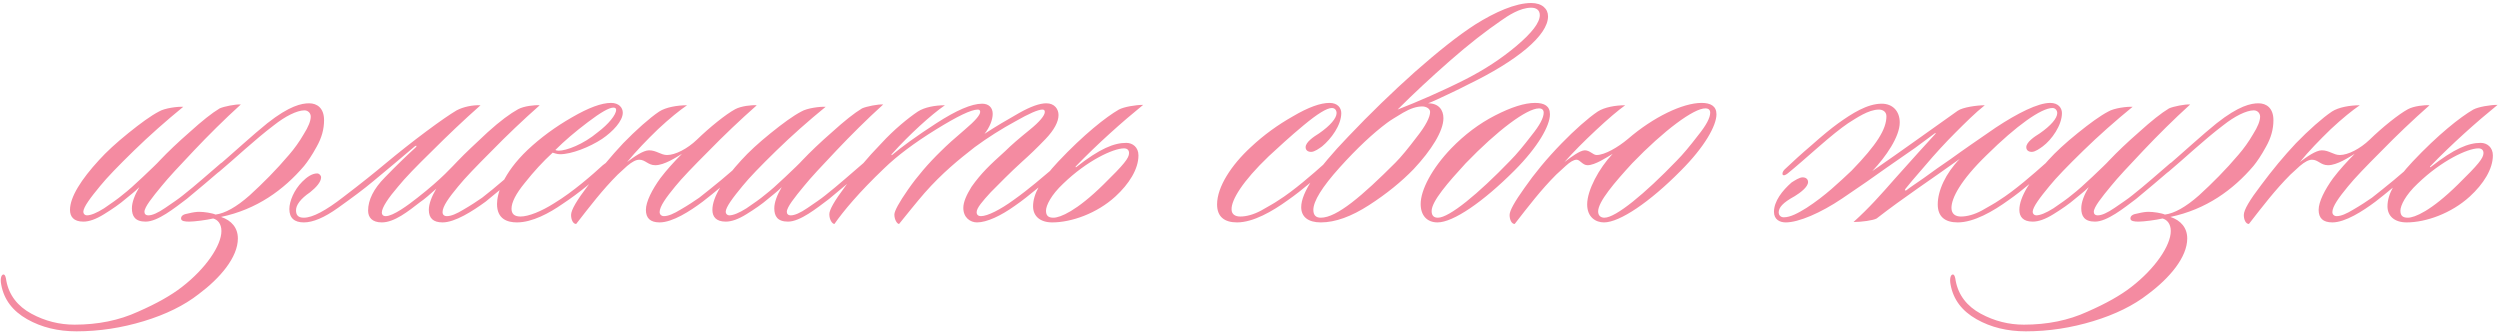 <?xml version="1.0" encoding="UTF-8"?> <svg xmlns="http://www.w3.org/2000/svg" width="731" height="97" viewBox="0 0 731 97" fill="none"><path d="M70.415 30.549C65.49 35.017 60.907 39.599 56.669 44.067C52.43 48.535 49.222 51.971 47.275 54.377C44.525 57.699 42.234 60.563 42.234 61.938C42.234 62.511 42.578 62.969 43.38 62.969C44.525 62.969 46.129 62.282 48.306 60.792C50.482 59.303 52.201 58.157 53.461 57.127C57.127 54.263 61.48 50.368 64.573 47.733C65.146 47.389 65.604 47.045 66.062 47.504C66.406 47.847 66.291 48.306 65.719 48.764C62.396 51.628 57.012 56.21 54.606 58.157C50.941 60.907 46.129 64.802 42.578 64.802C39.485 64.802 38.568 63.198 38.568 60.907C38.568 59.189 39.37 57.012 40.745 54.721C39.256 56.21 37.652 57.356 36.736 58.157C35.017 59.647 32.84 61.136 30.435 62.625C28.029 64.115 26.082 64.802 24.363 64.802C21.499 64.802 20.468 63.313 20.468 61.365C20.468 57.585 23.79 52.43 28.945 46.816C31.122 44.411 33.986 41.776 37.537 38.912C41.089 36.048 44.067 33.871 46.473 32.611C48.191 31.58 52.086 31.122 53.575 31.236C48.535 35.361 43.724 39.599 39.141 44.067C34.559 48.535 31.237 51.971 29.289 54.377C26.54 57.699 24.363 60.563 24.363 61.938C24.363 62.511 24.821 62.969 25.394 62.969C26.54 62.969 28.258 62.282 30.435 60.907C32.611 59.418 34.444 58.157 35.934 56.897C37.423 55.752 39.37 54.033 41.776 51.742C44.182 49.451 45.9 47.847 46.817 46.816C49.108 44.411 51.972 41.661 55.523 38.568C59.074 35.361 61.938 33.069 64.229 31.695C65.49 31.122 68.926 30.434 70.415 30.549ZM22.356 96.878C16.971 96.878 12.16 95.733 7.921 93.327C3.683 90.921 1.163 87.599 0.361 83.246C0.017 81.527 0.361 80.382 0.933 80.267C1.506 80.153 1.735 81.184 1.85 82.1C2.652 86.339 5.172 89.546 9.182 91.723C13.191 93.9 17.43 94.931 21.783 94.931C28.656 94.931 34.843 93.671 40.341 91.15C45.84 88.745 50.079 86.339 53.172 83.933C60.16 78.549 64.742 71.79 64.742 67.551C64.742 65.375 63.597 64.229 62.337 63.885C60.389 64.344 56.838 64.802 55.348 64.802C54.088 64.802 52.943 64.687 52.943 63.885C52.943 63.084 53.63 62.625 55.119 62.396C56.494 62.053 57.525 61.938 58.212 61.938C59.702 61.938 61.993 62.282 63.024 62.74C65.773 62.396 69.095 60.563 72.99 57.127C76.885 53.575 80.78 49.68 84.561 45.212C86.05 43.494 87.539 41.432 88.799 39.255C90.174 37.079 90.861 35.361 90.861 34.1C90.861 33.069 90.059 32.267 89.028 32.267C86.852 32.267 83.415 33.986 80.093 36.621C74.48 40.859 68.179 46.816 64.169 50.139C63.597 50.597 62.68 51.284 62.337 50.94C61.993 50.597 61.993 50.024 62.566 49.566C68.408 44.525 74.136 39.255 78.145 36.048C84.675 30.893 88.227 30.205 90.403 30.205C92.694 30.205 94.756 31.58 94.756 35.131C94.756 37.766 94.069 40.286 92.58 42.921C91.205 45.442 89.945 47.275 88.914 48.535C82.957 55.523 75.052 61.251 64.628 63.427C67.721 64.458 69.554 66.635 69.554 69.728C69.554 75.227 64.398 81.298 58.098 85.995C53.859 89.317 48.475 91.952 42.06 93.9C35.645 95.847 29.115 96.878 22.356 96.878ZM129.4 65.031C126.651 65.031 125.391 63.771 125.391 61.365C125.391 59.647 126.193 57.47 127.567 55.179C126.078 56.554 123.787 58.501 122.871 59.074C119.319 61.823 115.31 65.031 111.644 65.031C108.78 65.031 107.634 63.542 107.634 61.594C107.634 58.501 109.238 55.179 112.56 51.857C115.882 48.42 118.861 45.556 121.496 43.15C122.069 42.578 121.725 42.463 121.267 42.807L115.31 47.847L109.124 53.002C106.26 55.408 102.823 57.928 98.813 60.792C94.804 63.656 91.482 65.031 88.847 65.031C86.097 65.031 84.608 63.771 84.608 61.136C84.608 58.845 85.983 55.523 88.389 53.117C89.763 51.742 91.252 50.711 92.742 50.711C93.315 50.711 93.887 51.284 93.887 51.857C93.887 53.231 92.398 54.835 90.68 56.21C87.816 58.157 86.556 59.99 86.556 61.48C86.556 62.854 87.128 63.656 88.847 63.656C91.367 63.656 95.262 61.594 100.417 57.585C105.687 53.575 109.811 50.253 112.675 47.847C116.684 44.525 120.579 41.432 124.589 38.454C128.598 35.475 131.577 33.413 133.524 32.267C135.472 31.236 138.221 30.664 140.512 30.778C135.586 35.131 130.89 39.599 126.307 44.181C121.725 48.649 118.403 52.086 116.455 54.492C113.591 57.814 111.644 60.678 111.644 62.167C111.644 62.74 111.988 63.198 112.789 63.198C114.966 63.198 119.319 59.99 122.069 57.814C129.286 52.2 132.379 48.535 133.868 47.045C136.045 44.754 139.023 42.005 142.575 38.683C146.24 35.361 149.219 33.184 151.51 31.924C153.228 31.007 156.321 30.664 157.811 30.778C152.885 35.131 148.188 39.599 143.72 44.181C139.252 48.649 135.93 52.086 133.983 54.492C131.233 57.814 129.4 60.334 129.4 62.053C129.4 62.625 129.744 63.198 130.66 63.198C131.921 63.198 133.524 62.511 135.586 61.251C137.763 59.99 139.481 58.845 140.971 57.814C144.751 54.95 150.25 50.024 152.656 48.076C153.458 47.504 154.03 47.045 154.374 47.618C154.832 48.076 154.489 48.42 154.03 48.878L147.844 54.148L142.002 58.959C138.221 61.709 133.066 65.031 129.4 65.031ZM151.172 65.031C148.422 65.031 145.329 64.115 145.329 59.647C145.329 56.783 146.933 50.826 154.265 43.838C158.045 40.286 162.398 37.079 167.21 34.33C172.136 31.465 175.916 30.091 178.666 30.091C180.957 30.091 182.102 31.465 182.102 32.955C182.102 35.361 179.238 38.454 176.031 40.63C172.365 43.036 167.095 45.098 163.773 45.098C162.857 45.098 162.055 44.754 161.597 44.64C158.733 47.275 156.098 50.139 153.463 53.461C150.828 56.668 149.568 59.189 149.568 61.022C149.568 62.511 150.37 63.313 152.203 63.313C154.494 63.313 158.274 61.823 162.055 59.418C167.554 56.096 173.396 50.94 176.26 48.306C177.062 47.733 177.864 46.931 178.322 47.389C178.78 47.847 178.207 48.535 177.749 48.993C173.969 52.544 169.501 56.325 164.46 59.647C160.68 62.282 155.639 65.031 151.172 65.031ZM180.155 32.153C180.155 31.695 179.926 31.465 179.353 31.465C178.093 31.465 175.687 32.84 171.907 35.704C168.126 38.568 165.033 41.203 162.398 43.838C162.513 43.952 162.971 44.067 163.315 44.067C165.606 44.067 170.532 42.234 174.771 38.683C177.978 36.277 180.155 33.528 180.155 32.153ZM192.872 62.053C192.872 62.625 193.33 63.198 194.132 63.198C195.392 63.198 196.996 62.511 199.058 61.251C201.234 59.99 202.953 58.845 204.442 57.814C206.39 56.325 208.452 54.606 210.857 52.659L216.242 48.076C216.814 47.504 217.387 47.045 217.96 47.618C218.304 47.962 217.96 48.42 217.502 48.878C216.012 50.139 214.065 51.971 211.43 54.148C208.795 56.325 206.848 57.928 205.473 58.959C201.807 61.709 196.652 65.031 192.872 65.031C190.122 65.031 188.862 63.771 188.862 61.365C188.862 58.959 190.695 55.408 193.101 52.086C194.934 49.68 197.11 47.275 199.402 44.983C197.683 46.014 194.246 48.306 191.612 48.306C189.435 48.306 188.748 46.702 186.915 46.702C185.998 46.702 184.853 47.275 183.363 48.535L180.614 51.055C176.146 55.523 172.48 60.334 168.471 65.489C167.554 65.489 166.982 64.229 166.982 62.854C166.982 61.365 168.7 58.501 172.022 54.148C175.344 49.68 178.667 45.671 182.218 41.89C185.884 38.11 190.008 34.444 192.757 32.611C194.705 31.351 198.027 30.778 200.891 30.778C198.714 32.267 195.85 34.559 192.414 37.766C189.091 40.974 185.998 44.181 183.363 47.389C185.311 45.9 188.06 43.952 189.779 43.952C191.955 43.952 193.215 45.327 195.048 45.327C197.454 45.327 201.005 43.494 203.755 40.859C207.535 37.193 212.232 33.413 214.981 31.924C216.7 31.007 219.793 30.664 221.282 30.778C216.356 35.131 211.659 39.599 207.191 44.181C202.724 48.649 199.402 52.086 197.454 54.492C194.819 57.699 192.872 60.334 192.872 62.053ZM258.25 30.549C253.324 35.017 248.742 39.599 244.503 44.067C240.265 48.535 237.057 51.971 235.11 54.377C232.36 57.699 230.069 60.563 230.069 61.938C230.069 62.511 230.413 62.969 231.215 62.969C232.36 62.969 233.964 62.282 236.141 60.792C238.317 59.303 240.036 58.157 241.296 57.127C244.962 54.263 249.315 50.368 252.408 47.733C252.981 47.389 253.439 47.045 253.897 47.504C254.241 47.847 254.126 48.306 253.553 48.764C250.231 51.628 244.847 56.21 242.441 58.157C238.775 60.907 233.964 64.802 230.413 64.802C227.32 64.802 226.403 63.198 226.403 60.907C226.403 59.189 227.205 57.012 228.58 54.721C227.091 56.21 225.487 57.356 224.57 58.157C222.852 59.647 220.675 61.136 218.27 62.625C215.864 64.115 213.916 64.802 212.198 64.802C209.334 64.802 208.303 63.313 208.303 61.365C208.303 57.585 211.625 52.43 216.78 46.816C218.957 44.411 221.821 41.776 225.372 38.912C228.923 36.048 231.902 33.871 234.308 32.611C236.026 31.58 239.921 31.122 241.41 31.236C236.37 35.361 231.558 39.599 226.976 44.067C222.394 48.535 219.072 51.971 217.124 54.377C214.375 57.699 212.198 60.563 212.198 61.938C212.198 62.511 212.656 62.969 213.229 62.969C214.375 62.969 216.093 62.282 218.27 60.907C220.446 59.418 222.279 58.157 223.768 56.897C225.258 55.752 227.205 54.033 229.611 51.742C232.017 49.451 233.735 47.847 234.651 46.816C236.943 44.411 239.807 41.661 243.358 38.568C246.909 35.361 249.773 33.069 252.064 31.695C253.324 31.122 256.761 30.434 258.25 30.549ZM287.174 30.32C289.121 30.32 290.267 31.465 290.267 33.298C290.267 35.017 289.35 37.308 287.861 39.141C291.183 36.964 294.505 35.017 297.942 33.069C301.379 31.122 304.014 30.205 305.961 30.205C308.367 30.205 309.512 31.924 309.512 33.642C309.512 35.59 308.252 37.995 305.732 40.63C303.212 43.265 300.921 45.442 298.858 47.275C295.193 50.597 292.1 53.804 289.694 56.21C287.288 58.845 285.57 60.792 285.57 62.053C285.57 62.969 286.257 63.198 286.83 63.198C288.777 63.198 292.558 61.251 296.338 58.501C301.035 55.179 305.045 51.628 307.794 49.337C309.054 48.306 309.856 47.618 310.314 48.076C310.773 48.42 310.429 49.108 309.856 49.566C308.481 50.826 306.419 52.544 303.784 54.721C301.15 56.897 298.858 58.73 296.682 60.22C292.672 63.084 288.548 65.031 285.684 65.031C283.737 65.031 281.675 63.656 281.675 60.792C281.675 59.074 282.591 57.012 284.08 54.606C286.944 50.597 289.236 48.42 293.932 44.181C295.651 42.463 298.057 40.401 301.035 37.995C304.014 35.59 305.503 33.757 305.503 32.726C305.503 32.267 305.274 32.038 304.815 32.038C303.555 32.038 300.921 33.184 296.911 35.475C292.901 37.652 288.892 40.172 284.997 43.036C280.3 46.702 275.489 50.597 270.334 56.439C268.042 59.074 264.835 63.084 262.887 65.489C262.314 65.489 261.513 64.229 261.513 62.74C261.513 61.709 262.887 59.189 265.522 55.408C268.157 51.628 271.365 47.847 275.145 44.181C276.863 42.463 279.155 40.401 282.133 37.881C285.112 35.361 286.601 33.642 286.601 32.726C286.601 32.382 286.486 32.038 285.913 32.038C283.966 32.038 279.956 33.986 273.656 37.881C267.355 41.776 262.314 45.556 258.534 49.222C251.202 56.21 246.62 61.709 243.985 65.489C243.412 65.489 242.496 64.344 242.496 62.625C242.496 61.365 243.985 58.73 247.078 54.606C250.057 50.368 253.608 46.129 257.732 41.89C261.398 37.881 265.637 34.444 268.386 32.611C270.334 31.351 273.427 30.778 276.291 30.778C272.281 33.528 265.866 39.37 260.825 44.983C260.482 45.327 260.711 45.442 260.825 45.327C263.689 42.921 267.928 39.828 273.77 36.048C279.613 32.267 284.08 30.32 287.174 30.32ZM309.4 47.275C316.847 39.37 323.377 34.215 327.157 32.038C328.646 31.236 332.083 30.664 334.26 30.664C328.188 35.59 320.856 42.119 314.556 48.649C314.441 48.764 314.556 48.993 314.67 48.878C321.658 43.38 325.782 41.776 329.334 41.776C331.167 41.776 332.885 43.036 332.885 45.442C332.885 49.451 330.135 53.804 326.126 57.47C320.742 62.396 313.295 65.031 307.682 65.031C304.131 65.031 302.069 63.198 302.069 60.334C302.069 56.783 304.245 52.773 309.4 47.275ZM330.135 44.754C330.135 43.952 329.677 43.38 328.646 43.38C325.553 43.38 317.878 46.931 310.89 53.69C307.338 57.012 305.849 60.105 305.849 61.594C305.849 63.084 306.537 63.656 308.026 63.656C309.973 63.656 314.785 61.709 322.689 53.919C328.646 48.076 330.135 46.243 330.135 44.754ZM392.189 33.069C392.189 36.621 389.211 40.63 386.576 42.807C385.774 43.38 384.399 44.411 383.368 44.411C382.452 44.411 381.764 43.952 381.764 43.036C381.764 41.547 384.17 39.943 385.659 39.026C388.982 36.735 390.815 34.559 390.815 33.069C390.815 32.267 390.356 31.58 389.44 31.58C387.951 31.58 385.201 33.298 381.192 36.621C377.182 39.943 373.86 43.036 370.996 45.671C363.321 53.002 359.998 58.501 360.113 61.251C360.113 62.625 361.144 63.313 362.633 63.313C364.466 63.313 366.528 62.74 368.705 61.594C370.881 60.334 372.6 59.418 373.745 58.616C378.328 55.752 384.056 50.711 387.263 47.847C387.836 47.389 388.409 47.045 388.867 47.389C389.211 47.733 389.096 48.191 388.638 48.649C385.43 51.513 380.733 55.637 376.609 58.501C372.027 61.823 366.414 65.031 361.717 65.031C357.936 65.031 355.874 63.313 355.874 59.761C355.874 54.606 360.113 48.191 365.726 43.036C369.507 39.485 373.631 36.506 378.099 33.986C382.566 31.351 386.118 30.091 388.753 30.091C391.158 30.091 392.189 31.58 392.189 33.069ZM386.201 65.031C382.535 65.031 380.473 63.427 380.473 60.563C380.473 56.325 385.055 49.451 394.22 39.943C400.635 33.184 407.165 26.883 413.695 21.041C420.339 15.198 426.182 10.501 431.337 7.179C437.179 3.513 443.136 0.879 447.719 0.879C450.926 0.879 452.645 2.597 452.645 4.774C452.645 10.387 443.48 17.833 429.275 24.707C427.785 25.509 425.838 26.425 423.432 27.571C421.027 28.716 419.079 29.633 417.59 30.205C420.683 30.205 422.058 32.153 422.058 34.559C422.058 38.339 418.506 43.952 413.351 49.451C409.8 53.117 405.447 56.668 400.292 59.99C395.136 63.313 390.44 65.031 386.201 65.031ZM438.898 6.034C434.544 9.012 429.504 12.907 423.89 17.833C418.277 22.759 413.237 27.456 408.654 32.038C414.268 29.862 421.943 26.54 428.473 23.217C434.086 20.353 439.012 17.146 443.48 13.365C447.948 9.585 450.239 6.606 450.239 4.43C450.239 2.941 449.208 2.253 447.719 2.253C444.396 2.253 440.845 4.659 438.898 6.034ZM418.163 32.726C418.163 31.695 416.902 31.122 415.871 31.122C414.268 31.122 412.435 31.695 410.258 32.955C408.196 34.215 406.592 35.131 405.561 35.933C401.552 38.912 396.855 43.265 391.7 48.993C386.545 54.721 384.024 58.845 384.024 61.365C384.024 63.084 384.941 63.656 386.201 63.656C390.898 63.656 398.344 57.241 407.967 47.618C409.685 45.9 411.747 43.38 414.268 40.057C416.902 36.735 418.163 34.215 418.163 32.726ZM448.852 30.091C451.602 30.091 453.206 31.007 453.206 33.413C453.206 36.735 449.769 42.921 442.781 49.909C433.616 59.074 424.91 65.031 420.328 65.031C417.234 65.031 415.402 62.969 415.402 59.647C415.402 55.523 418.724 49.222 424.337 43.38C428.232 39.37 432.471 36.162 437.168 33.757C441.864 31.351 445.759 30.091 448.852 30.091ZM451.373 32.955C451.373 32.153 450.915 31.695 449.998 31.695C446.447 31.695 437.855 38.11 428.576 47.733C423.421 53.346 418.609 58.845 418.609 61.709C418.609 63.198 419.411 63.656 420.442 63.656C423.764 63.656 432.242 56.668 441.521 47.045C443.468 45.098 445.53 42.578 447.821 39.599C450.227 36.621 451.373 34.444 451.373 32.955ZM456.642 41.89C460.308 38.11 464.432 34.444 467.182 32.611C469.129 31.351 472.337 30.778 475.201 30.778C473.139 32.267 470.275 34.673 466.724 37.995C463.172 41.318 460.079 44.411 457.444 47.389C459.392 45.9 462.027 43.952 463.401 43.952C464.891 43.952 465.807 45.327 466.838 45.327C469.244 45.327 473.139 43.036 476.003 40.63C483.449 34.215 492.041 30.091 497.54 30.091C500.174 30.091 501.893 31.007 501.893 33.413C501.893 36.735 498.456 42.921 491.468 49.909C482.418 59.074 473.597 65.031 469.015 65.031C466.609 65.031 464.089 63.542 464.089 59.761C464.089 55.637 467.525 49.222 471.535 44.983C469.817 46.014 466.38 48.306 464.203 48.306C462.714 48.306 462.027 46.702 460.996 46.702C460.194 46.702 459.163 47.275 457.788 48.535L455.039 51.055C450.571 55.523 446.905 60.334 442.895 65.489C441.979 65.489 441.406 64.229 441.406 62.854C441.406 61.594 442.895 58.959 445.759 54.95C448.623 50.826 452.175 46.473 456.642 41.89ZM500.06 32.955C500.06 32.153 499.602 31.695 498.685 31.695C495.363 31.58 486.542 38.11 477.263 47.733C472.108 53.346 467.296 58.959 467.296 61.823C467.296 63.084 468.098 63.656 469.129 63.656C472.451 63.656 480.929 56.668 490.208 47.045C492.155 45.098 494.217 42.578 496.509 39.599C498.914 36.621 500.06 34.444 500.06 32.955ZM566.597 59.761C566.597 55.752 568.888 50.711 573.012 46.473C565.222 52.086 556.516 57.814 548.726 63.885C547.695 64.458 544.258 64.916 541.967 64.916C546.549 60.792 549.986 56.897 554.11 52.2L561.098 44.411L565.909 39.141C566.024 39.026 566.024 38.683 565.68 39.026L559.952 43.265L551.704 48.993C548.382 51.399 543.57 54.721 538.644 58.043C532.344 62.282 525.929 65.031 522.148 65.031C520.43 65.031 518.711 64.229 518.711 61.938C518.711 58.845 521.117 55.752 523.866 53.346C524.783 52.773 526.158 51.857 527.074 51.857C528.105 51.857 528.678 52.43 528.678 53.231C528.678 54.721 526.272 56.439 524.783 57.356C521.232 59.303 520.086 60.678 520.086 62.167C520.086 62.74 520.544 63.542 521.575 63.542C523.523 63.542 525.814 62.282 528.22 60.792C533.718 57.241 537.843 53.231 541.394 49.909C548.84 42.234 551.59 37.766 551.59 33.986C551.59 32.611 550.444 32.038 549.413 32.038C546.32 32.038 542.769 34.559 540.363 36.048C538.186 37.537 535.322 39.828 531.656 43.036C528.105 46.129 525.127 48.764 522.721 50.711C522.263 51.055 521.575 51.513 521.232 51.055C521.117 50.711 521.232 50.139 521.804 49.566C524.096 47.389 526.73 44.983 529.823 42.349C532.917 39.599 535.437 37.537 537.499 36.048C541.508 33.184 545.976 30.32 550.215 30.32C553.422 30.32 555.484 32.496 555.484 35.819C555.484 39.943 551.475 45.785 547.465 50.024C556.286 43.952 564.649 37.881 572.439 32.382C573.928 31.351 578.052 30.778 580.344 30.778C577.594 32.955 574.616 35.933 571.752 38.797C568.888 41.661 565.909 44.869 562.816 48.535C559.723 52.086 557.776 54.377 557.088 55.294C556.974 55.752 556.859 55.752 557.432 55.637C558.119 55.065 559.838 53.919 562.473 52.086C565.107 50.139 567.742 48.306 570.262 46.587C574.043 43.838 578.396 40.859 583.551 37.308C589.966 33.069 595.923 30.091 599.475 30.091C601.88 30.091 602.912 31.58 602.912 33.069C602.912 36.621 599.933 40.859 597.298 42.807C596.496 43.38 595.122 44.411 594.091 44.411C593.174 44.411 592.487 43.952 592.487 43.036C592.487 41.547 594.892 39.943 596.382 39.026C599.704 36.735 601.537 34.559 601.537 33.069C601.537 32.267 600.964 31.58 600.162 31.58C596.84 31.58 589.623 36.735 580.916 45.327C573.241 52.773 570.606 57.928 570.606 60.792C570.606 62.625 571.866 63.313 573.356 63.313C575.188 63.313 577.251 62.74 579.427 61.594C581.604 60.334 583.322 59.418 584.468 58.616C589.05 55.752 594.778 50.711 597.986 47.847C598.558 47.389 599.131 47.045 599.589 47.389C599.933 47.733 599.818 48.191 599.36 48.649C596.153 51.513 591.456 55.637 587.332 58.501C582.749 61.823 577.136 65.031 572.439 65.031C568.659 65.031 566.597 63.313 566.597 59.761ZM640.409 30.549C635.483 35.017 630.9 39.599 626.662 44.067C622.423 48.535 619.215 51.971 617.268 54.377C614.519 57.699 612.227 60.563 612.227 61.938C612.227 62.511 612.571 62.969 613.373 62.969C614.519 62.969 616.122 62.282 618.299 60.792C620.476 59.303 622.194 58.157 623.454 57.127C627.12 54.263 631.473 50.368 634.566 47.733C635.139 47.389 635.597 47.045 636.055 47.504C636.399 47.847 636.285 48.306 635.712 48.764C632.39 51.628 627.005 56.21 624.6 58.157C620.934 60.907 616.122 64.802 612.571 64.802C609.478 64.802 608.562 63.198 608.562 60.907C608.562 59.189 609.363 57.012 610.738 54.721C609.249 56.21 607.645 57.356 606.729 58.157C605.01 59.647 602.834 61.136 600.428 62.625C598.022 64.115 596.075 64.802 594.356 64.802C591.492 64.802 590.461 63.313 590.461 61.365C590.461 57.585 593.784 52.43 598.939 46.816C601.115 44.411 603.979 41.776 607.531 38.912C611.082 36.048 614.06 33.871 616.466 32.611C618.184 31.58 622.079 31.122 623.569 31.236C618.528 35.361 613.717 39.599 609.134 44.067C604.552 48.535 601.23 51.971 599.282 54.377C596.533 57.699 594.356 60.563 594.356 61.938C594.356 62.511 594.815 62.969 595.387 62.969C596.533 62.969 598.251 62.282 600.428 60.907C602.605 59.418 604.437 58.157 605.927 56.897C607.416 55.752 609.363 54.033 611.769 51.742C614.175 49.451 615.893 47.847 616.81 46.816C619.101 44.411 621.965 41.661 625.516 38.568C629.067 35.361 631.931 33.069 634.223 31.695C635.483 31.122 638.919 30.434 640.409 30.549ZM592.349 96.878C586.965 96.878 582.153 95.733 577.915 93.327C573.676 90.921 571.156 87.599 570.354 83.246C570.01 81.527 570.354 80.382 570.927 80.267C571.499 80.153 571.728 81.184 571.843 82.1C572.645 86.339 575.165 89.546 579.175 91.723C583.184 93.9 587.423 94.931 591.776 94.931C598.65 94.931 604.836 93.671 610.335 91.15C615.833 88.745 620.072 86.339 623.165 83.933C630.153 78.549 634.735 71.79 634.735 67.551C634.735 65.375 633.59 64.229 632.33 63.885C630.382 64.344 626.831 64.802 625.342 64.802C624.081 64.802 622.936 64.687 622.936 63.885C622.936 63.084 623.623 62.625 625.112 62.396C626.487 62.053 627.518 61.938 628.206 61.938C629.695 61.938 631.986 62.282 633.017 62.74C635.766 62.396 639.089 60.563 642.984 57.127C646.879 53.575 650.773 49.68 654.554 45.212C656.043 43.494 657.532 41.432 658.793 39.255C660.167 37.079 660.855 35.361 660.855 34.1C660.855 33.069 660.053 32.267 659.022 32.267C656.845 32.267 653.408 33.986 650.086 36.621C644.473 40.859 638.172 46.816 634.163 50.139C633.59 50.597 632.673 51.284 632.33 50.94C631.986 50.597 631.986 50.024 632.559 49.566C638.401 44.525 644.129 39.255 648.139 36.048C654.668 30.893 658.22 30.205 660.396 30.205C662.688 30.205 664.75 31.58 664.75 35.131C664.75 37.766 664.062 40.286 662.573 42.921C661.198 45.442 659.938 47.275 658.907 48.535C652.95 55.523 645.046 61.251 634.621 63.427C637.714 64.458 639.547 66.635 639.547 69.728C639.547 75.227 634.392 81.298 628.091 85.995C623.852 89.317 618.468 91.952 612.053 93.9C605.638 95.847 599.108 96.878 592.349 96.878ZM681.981 62.053C681.981 62.625 682.439 63.198 683.241 63.198C684.501 63.198 686.105 62.511 688.167 61.251C690.343 59.99 692.062 58.845 693.551 57.814C695.499 56.325 697.561 54.606 699.966 52.659L705.351 48.076C705.923 47.504 706.496 47.045 707.069 47.618C707.413 47.962 707.069 48.42 706.611 48.878C705.121 50.139 703.174 51.971 700.539 54.148C697.904 56.325 695.957 57.928 694.582 58.959C690.916 61.709 685.761 65.031 681.981 65.031C679.231 65.031 677.971 63.771 677.971 61.365C677.971 58.959 679.804 55.408 682.21 52.086C684.043 49.68 686.219 47.275 688.511 44.983C686.792 46.014 683.355 48.306 680.721 48.306C678.544 48.306 677.857 46.702 676.024 46.702C675.107 46.702 673.962 47.275 672.472 48.535L669.723 51.055C665.255 55.523 661.589 60.334 657.58 65.489C656.663 65.489 656.091 64.229 656.091 62.854C656.091 61.365 657.809 58.501 661.131 54.148C664.453 49.68 667.776 45.671 671.327 41.89C674.993 38.11 679.117 34.444 681.866 32.611C683.814 31.351 687.136 30.778 690 30.778C687.823 32.267 684.959 34.559 681.522 37.766C678.2 40.974 675.107 44.181 672.472 47.389C674.42 45.9 677.169 43.952 678.888 43.952C681.064 43.952 682.324 45.327 684.157 45.327C686.563 45.327 690.114 43.494 692.864 40.859C696.644 37.193 701.341 33.413 704.09 31.924C705.809 31.007 708.902 30.664 710.391 30.778C705.465 35.131 700.768 39.599 696.3 44.181C691.833 48.649 688.511 52.086 686.563 54.492C683.928 57.699 681.981 60.334 681.981 62.053ZM705.431 47.275C712.877 39.37 719.407 34.215 723.188 32.038C724.677 31.236 728.114 30.664 730.29 30.664C724.219 35.59 716.887 42.119 710.586 48.649C710.472 48.764 710.586 48.993 710.701 48.878C717.689 43.38 721.813 41.776 725.364 41.776C727.197 41.776 728.915 43.036 728.915 45.442C728.915 49.451 726.166 53.804 722.157 57.47C716.772 62.396 709.326 65.031 703.713 65.031C700.161 65.031 698.099 63.198 698.099 60.334C698.099 56.783 700.276 52.773 705.431 47.275ZM726.166 44.754C726.166 43.952 725.708 43.38 724.677 43.38C721.584 43.38 713.908 46.931 706.92 53.69C703.369 57.012 701.88 60.105 701.88 61.594C701.88 63.084 702.567 63.656 704.056 63.656C706.004 63.656 710.815 61.709 718.72 53.919C724.677 48.076 726.166 46.243 726.166 44.754Z" fill="#F48BA1"></path></svg> 